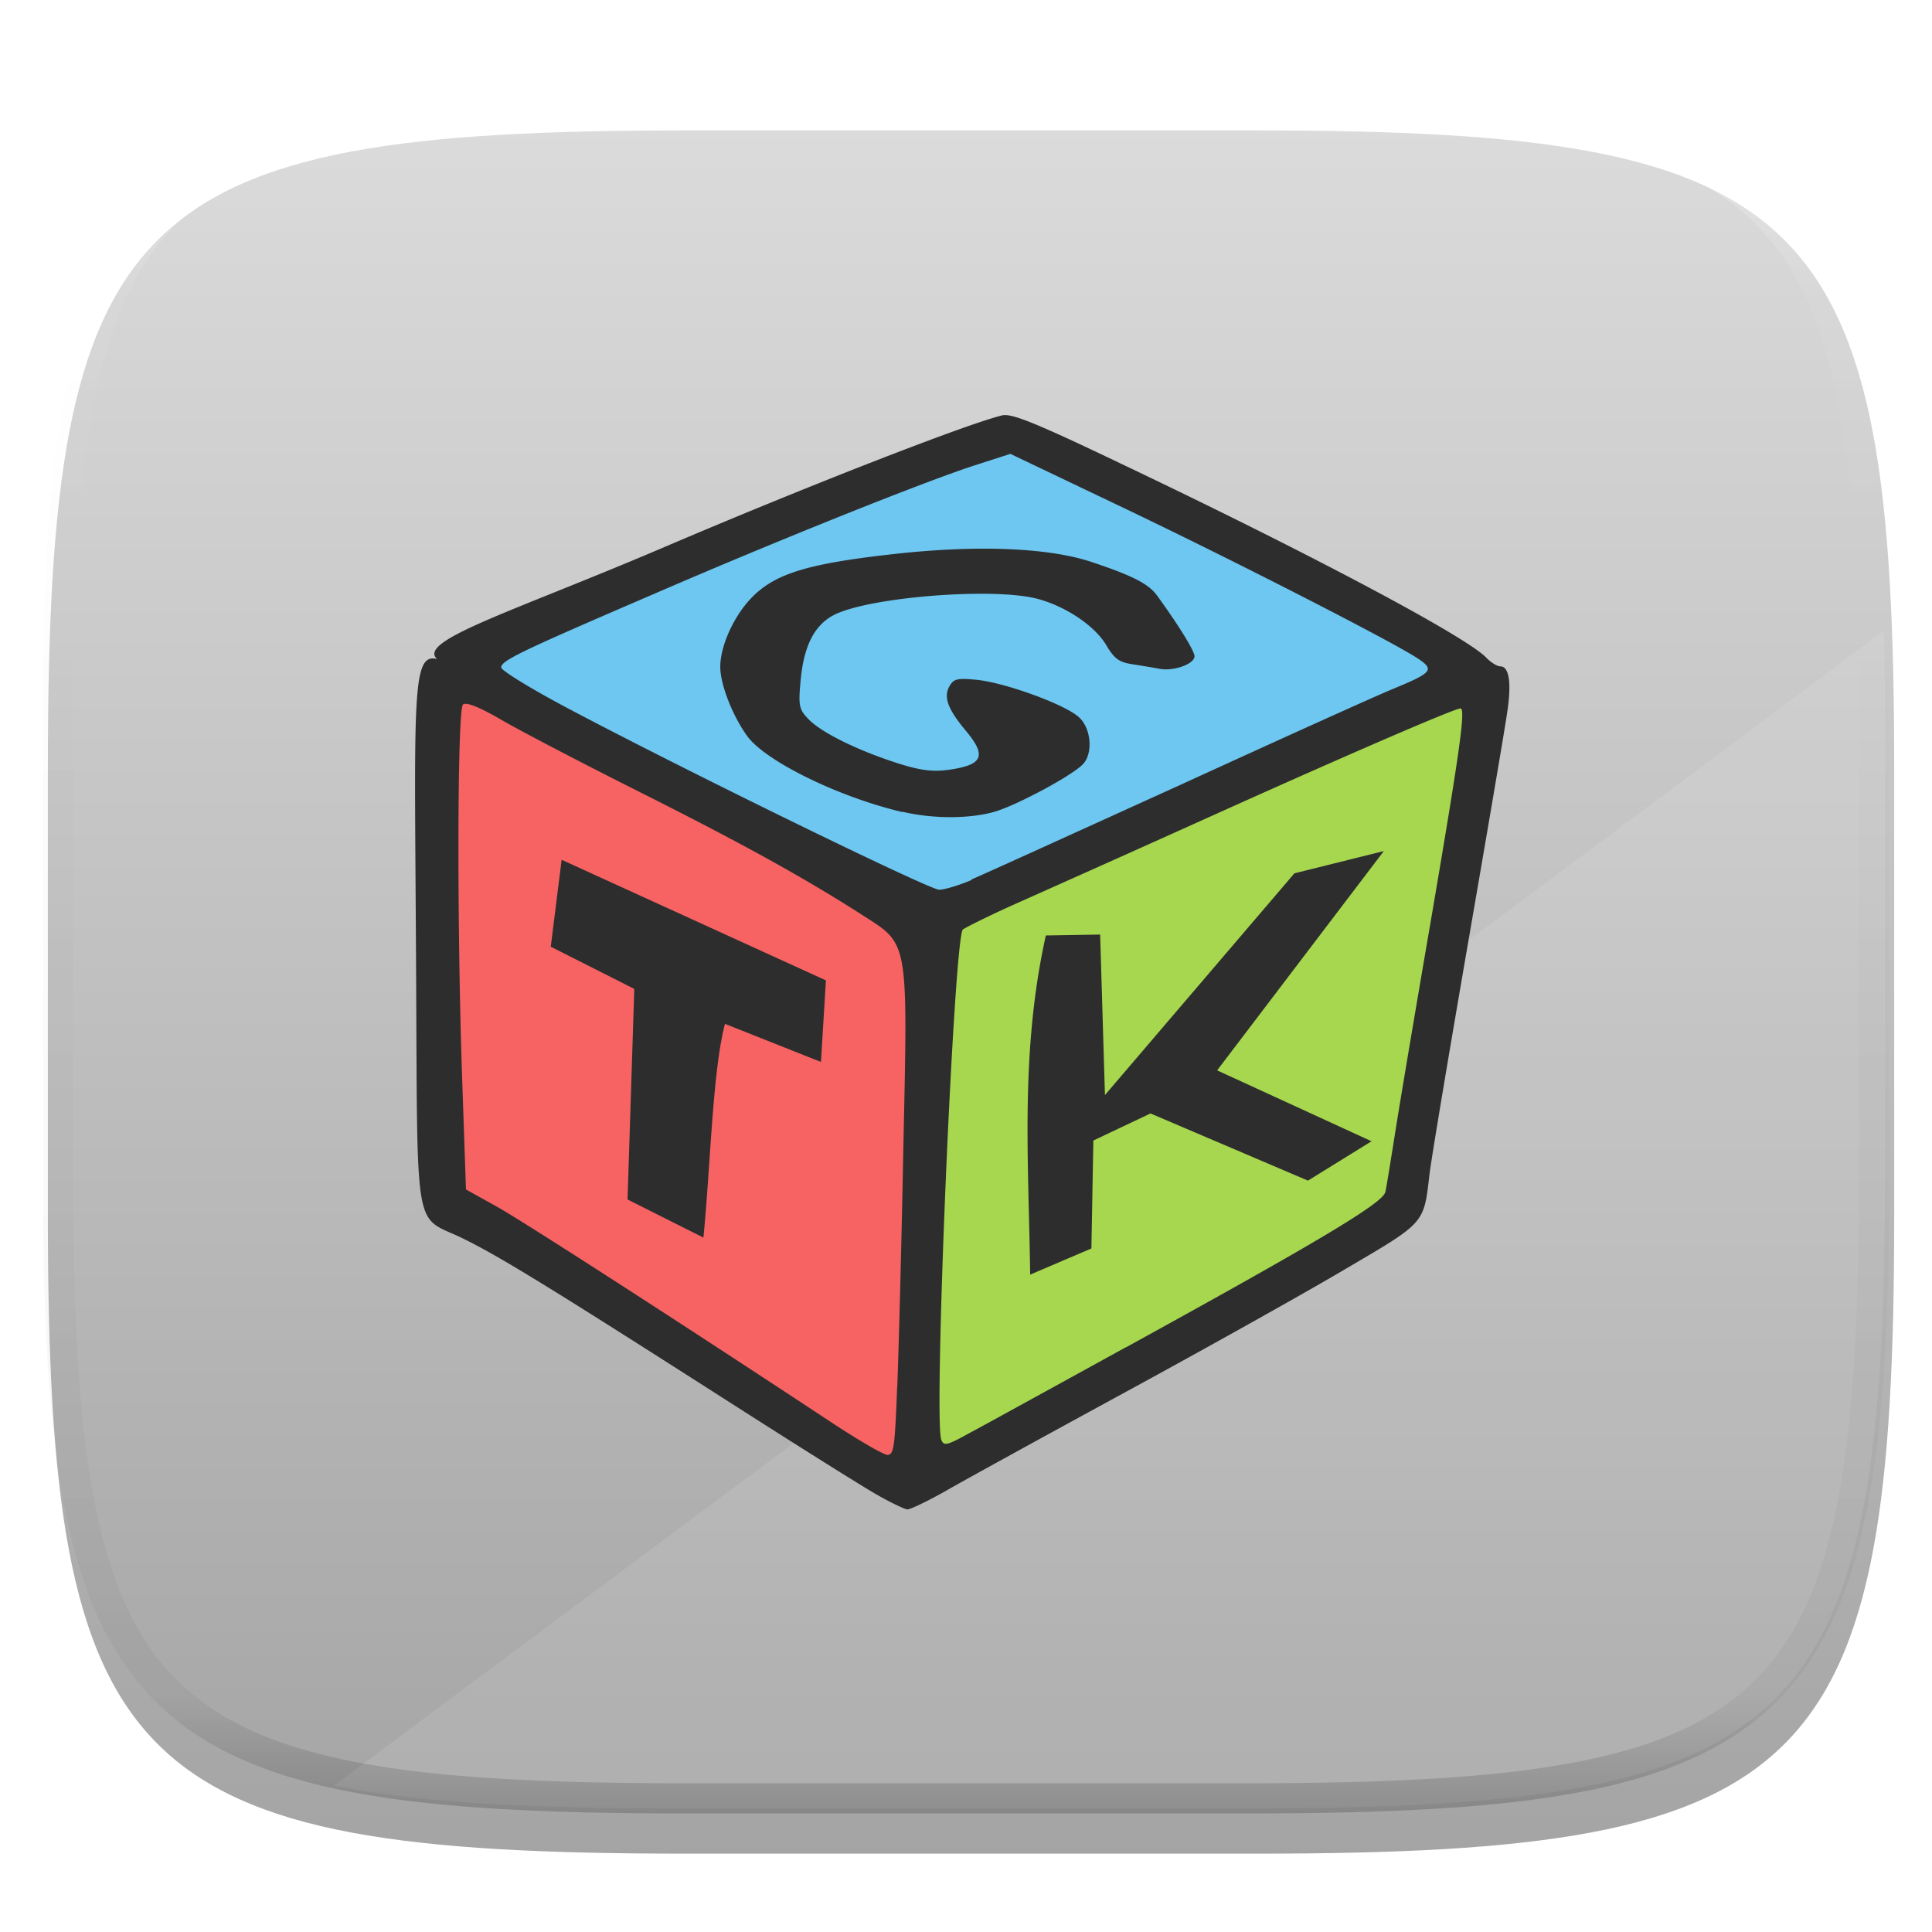 <svg xmlns="http://www.w3.org/2000/svg" style="isolation:isolate" width="256" height="256">
 <g filter="url(#a)">
  <linearGradient id="b" x1=".567" x2=".567" y1="1.071" y2="-.071" gradientTransform="matrix(244.648 0 0 228.339 6.343 13.28)" gradientUnits="userSpaceOnUse">
   <stop offset="0%" stop-color="#a0a0a0"/>
   <stop offset="100%" stop-color="#dfdfdf"/>
  </linearGradient>
  <path fill="url(#b)" d="M166.351 13.28c74.056 0 84.64 10.557 84.64 84.544v59.251c0 73.986-10.584 84.544-84.64 84.544H90.982c-74.056 0-84.639-10.558-84.639-84.544V97.824c0-73.987 10.583-84.544 84.639-84.544h75.369z"/>
 </g>
 <defs>
  <filter id="a" width="400%" height="400%" x="-200%" y="-200%" color-interpolation-filters="sRGB" filterUnits="objectBoundingBox">
   <feGaussianBlur xmlns="http://www.w3.org/2000/svg" in="SourceGraphic" stdDeviation="4.294"/>
   <feOffset xmlns="http://www.w3.org/2000/svg" dy="4" result="pf_100_offsetBlur"/>
   <feFlood xmlns="http://www.w3.org/2000/svg" flood-opacity=".4"/>
   <feComposite xmlns="http://www.w3.org/2000/svg" in2="pf_100_offsetBlur" operator="in" result="pf_100_dropShadow"/>
   <feBlend xmlns="http://www.w3.org/2000/svg" in="SourceGraphic" in2="pf_100_dropShadow"/>
  </filter>
 </defs>
 <path fill="#ffffff" opacity=".1" d="M249.643 83.58L44.234 236.61c11.562 2.311 26.426 3.019 45.523 3.019h75.37c74.055 0 84.639-10.558 84.639-84.544V95.834c0-4.303-.041-8.37-.123-12.254z"/>
 <path fill="#6dc7f1" d="M121.043 121.005L60.632 86.428l72.675-28.604 61.015 32.379-73.279 30.779"/>
 <path fill="#a6d74f" d="M124.861 121.102l71.738-30.27-10.312 69.223-67.564 37.129 6.138-76.117"/>
 <path fill="#f76363" d="M120.216 195.541L59.562 159.76l.26-68.892 62.937 31.298-2.55 73.398"/>
 <path fill="#2d2d2d" d="M116.342 198.139c-1.745-.967-11.067-6.822-20.648-12.96-22.775-14.561-29.637-18.785-34.452-21.123-6.513-3.16-5.903.519-6.114-36.749-.187-34.814-.634-40.879 2.784-39.98-2.687-2.429 9.914-6.229 29.639-14.633 19.259-8.236 40.542-16.519 45.236-17.655 1.25-.285 4.295.918 15.695 6.374 25.106 11.945 45.804 22.942 48.45 25.727.616.634 1.438 1.154 1.866 1.154 1.202 0 1.535 2.29.852 6.49-.308 2.126-2.664 15.932-5.214 30.681-2.548 14.748-4.815 28.325-5.025 30.162-.756 6.537-.544 6.301-10.954 12.416-5.164 3.069-18.334 10.435-29.215 16.356-10.879 5.921-21.711 11.873-24.067 13.238-2.362 1.324-4.579 2.387-4.954 2.363-.356-.025-2.102-.852-3.848-1.843m2.525-14.471c.187-4.978.568-19.262.803-31.697.592-27.636.731-26.79-5.382-30.706-7.503-4.815-15.598-9.322-29.402-16.259-7.528-3.776-15.762-8.072-18.335-9.558-3.16-1.843-4.839-2.478-5.238-2.102-.755.706-.803 29.618-.096 49.846l.495 14.399 4.156 2.313c3.565 2.006 24.406 15.439 44.602 28.773 3.42 2.242 6.561 4.06 7.08 4.084.876.025.991-1.136 1.3-9.062m-35.728-24.785l.894-27.897-11.068-5.594 1.439-11.517 35.02 15.981-.658 10.81-12.717-5.051c-1.649 6.229-1.91 18.761-2.857 28.325l-10.053-5.051m66.096 19.564c25.415-13.975 34.006-19.093 34.314-20.555.163-.658.682-3.987 1.226-7.365.52-3.402 2.76-16.713 4.978-29.594 3.679-21.619 4.459-27.117 3.751-27.117-.755 0-14.372 5.878-31.74 13.692a6991.894 6991.894 0 0 1-26.478 11.872c-3.849 1.698-7.292 3.42-7.715 3.728-1.178 1.039-3.914 65.048-2.857 67.617.332.851.755.755 3.703-.877 1.867-.99 11.206-6.138 20.788-11.401m-12.717-9.607c-.187-14.796-1.372-29.431 2.078-44.941l7.195-.121.635 21.268 25.106-29.381 11.847-2.949-22.087 29.056 20.462 9.396-8.428 5.214-20.86-8.9-7.575 3.588-.259 14.302m-15.931-48.88c1.697-.707 14.064-6.351 27.541-12.465 13.454-6.163 26.147-11.897 28.225-12.743 5.521-2.29 5.757-2.598 3.092-4.296-4.059-2.549-24.756-13.123-39.267-20.035l-14.396-6.87-4.838 1.559c-6.797 2.217-26.196 9.981-42.808 17.183-17.49 7.529-19.822 8.665-19.822 9.56 0 .398 3.849 2.76 8.591 5.285 15.151 8.049 48.118 24.169 49.441 24.169.707 0 2.664-.592 4.368-1.323m-9.225-8.966c-8.428-1.982-18.003-6.677-20.51-9.982-1.957-2.646-3.637-6.894-3.637-9.25 0-2.858 1.867-6.894 4.296-9.323 3.093-3.069 7.388-4.369 18.545-5.619 11.093-1.251 20.65-.877 26.358 1.038 5.407 1.796 7.576 2.901 8.687 4.46 2.9 3.988 4.954 7.341 4.954 8.024 0 1.015-2.688 2.006-4.603 1.674-.828-.164-2.452-.424-3.655-.617-1.77-.259-2.387-.755-3.467-2.574-1.511-2.526-5.408-5.148-9.183-6.114-5.805-1.487-21.761-.236-26.642 2.054-2.76 1.299-4.246 4.157-4.651 8.9-.308 3.256-.187 3.752 1.088 5.052 1.696 1.745 6.421 4.083 11.707 5.781 2.924.943 4.627 1.178 6.657.918 4.718-.633 5.262-1.817 2.477-5.165-2.429-2.9-2.996-4.483-2.217-5.903.568-1.015 1.04-1.136 3.655-.876 3.751.38 11.684 3.256 13.52 4.954 1.65 1.462 1.909 4.93.448 6.302-1.607 1.583-8.827 5.425-11.66 6.229-3.281.943-8.168.943-12.143 0"/>
 <g opacity=".4">
  <linearGradient id="c" x1=".517" x2=".517" y2="1" gradientTransform="matrix(244.65 0 0 228.34 5.68 11.95)" gradientUnits="userSpaceOnUse">
   <stop offset="0%" stop-color="#ffffff"/>
   <stop offset="12.5%" stop-color="#ffffff" stop-opacity=".098"/>
   <stop offset="92.5%" stop-opacity=".098"/>
   <stop offset="100%" stop-opacity=".498"/>
  </linearGradient>
  <path fill="url(#c)" fill-rule="evenodd" d="M165.068 11.951c4.328-.01 8.656.04 12.984.138 3.875.078 7.75.226 11.626.452 3.453.196 6.905.481 10.348.854 3.06.335 6.118.786 9.148 1.346a80.47 80.47 0 0 1 8.046 1.916 53.64 53.64 0 0 1 7.023 2.584 40.413 40.413 0 0 1 6.06 3.35 35.176 35.176 0 0 1 5.134 4.215 35.072 35.072 0 0 1 4.22 5.119 41.692 41.692 0 0 1 3.363 6.042 55.982 55.982 0 0 1 2.597 7.005 80.224 80.224 0 0 1 1.918 8.037 124.43 124.43 0 0 1 1.348 9.127c.374 3.439.659 6.878.856 10.326.226 3.861.373 7.732.462 11.593.088 4.323.138 8.646.128 12.96v58.21c.01 4.324-.04 8.637-.128 12.96a325.177 325.177 0 0 1-.462 11.593 200.984 200.984 0 0 1-.856 10.326 124.691 124.691 0 0 1-1.348 9.137 80.687 80.687 0 0 1-1.918 8.027 55.414 55.414 0 0 1-2.597 7.005 41.18 41.18 0 0 1-3.364 6.042 34.559 34.559 0 0 1-4.22 5.119 35.177 35.177 0 0 1-5.134 4.215 40.412 40.412 0 0 1-6.059 3.35 55.138 55.138 0 0 1-7.023 2.594 77.806 77.806 0 0 1-8.046 1.906 120 120 0 0 1-9.148 1.346c-3.443.373-6.895.658-10.348.854-3.875.226-7.75.374-11.626.462-4.328.088-8.656.138-12.984.128H90.942c-4.328.01-8.656-.04-12.984-.128a328.387 328.387 0 0 1-11.626-.462 203.003 203.003 0 0 1-10.348-.854 120 120 0 0 1-9.148-1.346 77.806 77.806 0 0 1-8.046-1.906 55.139 55.139 0 0 1-7.023-2.594 40.413 40.413 0 0 1-6.06-3.35 35.176 35.176 0 0 1-5.134-4.215 34.56 34.56 0 0 1-4.22-5.119 41.183 41.183 0 0 1-3.363-6.042 55.415 55.415 0 0 1-2.597-7.005 80.682 80.682 0 0 1-1.918-8.027 124.688 124.688 0 0 1-1.348-9.137 200.993 200.993 0 0 1-.856-10.326 325.212 325.212 0 0 1-.462-11.593 569.197 569.197 0 0 1-.128-12.96v-58.21c-.01-4.314.04-8.637.128-12.96.089-3.86.236-7.732.462-11.593.197-3.448.482-6.887.856-10.326.335-3.055.787-6.101 1.348-9.127a80.219 80.219 0 0 1 1.918-8.037 55.983 55.983 0 0 1 2.597-7.005 41.695 41.695 0 0 1 3.364-6.042 35.072 35.072 0 0 1 4.22-5.119 35.176 35.176 0 0 1 5.134-4.215 40.413 40.413 0 0 1 6.059-3.35 53.64 53.64 0 0 1 7.023-2.584 80.47 80.47 0 0 1 8.046-1.916 125.11 125.11 0 0 1 9.148-1.346c3.443-.373 6.895-.658 10.348-.854 3.875-.226 7.75-.374 11.626-.452 4.328-.098 8.656-.148 12.984-.138h74.126zm.01 4.009c4.298-.01 8.597.039 12.895.127 3.827.089 7.653.236 11.48.452 3.383.197 6.766.472 10.13.845 2.971.315 5.932.747 8.863 1.297a75.943 75.943 0 0 1 7.653 1.818 50.493 50.493 0 0 1 6.501 2.397 37.038 37.038 0 0 1 5.47 3.026 30.383 30.383 0 0 1 4.524 3.724 31.05 31.05 0 0 1 3.738 4.519 37.271 37.271 0 0 1 3.03 5.443 51.46 51.46 0 0 1 2.4 6.494 75.563 75.563 0 0 1 1.829 7.634c.54 2.928.974 5.875 1.298 8.842.374 3.36.65 6.73.846 10.11.217 3.822.374 7.634.453 11.456.088 4.293.137 8.577.137 12.87v58.212c0 4.293-.049 8.577-.137 12.87a317.503 317.503 0 0 1-.453 11.456c-.196 3.38-.472 6.75-.846 10.12a121.689 121.689 0 0 1-1.298 8.832 75.562 75.562 0 0 1-1.83 7.634 50.902 50.902 0 0 1-2.4 6.494 36.767 36.767 0 0 1-3.03 5.443 30.615 30.615 0 0 1-3.737 4.53 30.938 30.938 0 0 1-4.525 3.713 37.038 37.038 0 0 1-5.469 3.026 49.07 49.07 0 0 1-6.501 2.397 75.942 75.942 0 0 1-7.653 1.818c-2.931.55-5.892.982-8.863 1.306-3.364.364-6.747.649-10.13.836-3.827.216-7.653.373-11.48.452-4.298.098-8.597.137-12.895.137H90.932c-4.298 0-8.597-.04-12.895-.137a320.093 320.093 0 0 1-11.48-.452 193.696 193.696 0 0 1-10.13-.836 116.71 116.71 0 0 1-8.863-1.306 75.942 75.942 0 0 1-7.653-1.818 49.07 49.07 0 0 1-6.501-2.397 37.038 37.038 0 0 1-5.47-3.026 30.938 30.938 0 0 1-4.524-3.714 30.615 30.615 0 0 1-3.738-4.529 36.766 36.766 0 0 1-3.03-5.443 50.903 50.903 0 0 1-2.4-6.494 75.567 75.567 0 0 1-1.829-7.634 121.69 121.69 0 0 1-1.298-8.832c-.374-3.37-.65-6.74-.846-10.12a317.535 317.535 0 0 1-.453-11.456 623.851 623.851 0 0 1-.137-12.87V97.014c0-4.293.049-8.577.137-12.87.079-3.822.236-7.634.453-11.456.197-3.38.472-6.75.846-10.11.324-2.967.757-5.914 1.298-8.842a75.568 75.568 0 0 1 1.83-7.634 51.46 51.46 0 0 1 2.4-6.494 37.27 37.27 0 0 1 3.03-5.443 31.05 31.05 0 0 1 3.737-4.52 30.384 30.384 0 0 1 4.525-3.723 37.039 37.039 0 0 1 5.469-3.026 50.494 50.494 0 0 1 6.501-2.397 75.943 75.943 0 0 1 7.653-1.818c2.931-.55 5.892-.982 8.863-1.297 3.364-.373 6.747-.648 10.13-.845a344.71 344.71 0 0 1 11.48-.452c4.298-.088 8.597-.137 12.895-.127H165.078z"/>
 </g>
</svg>
